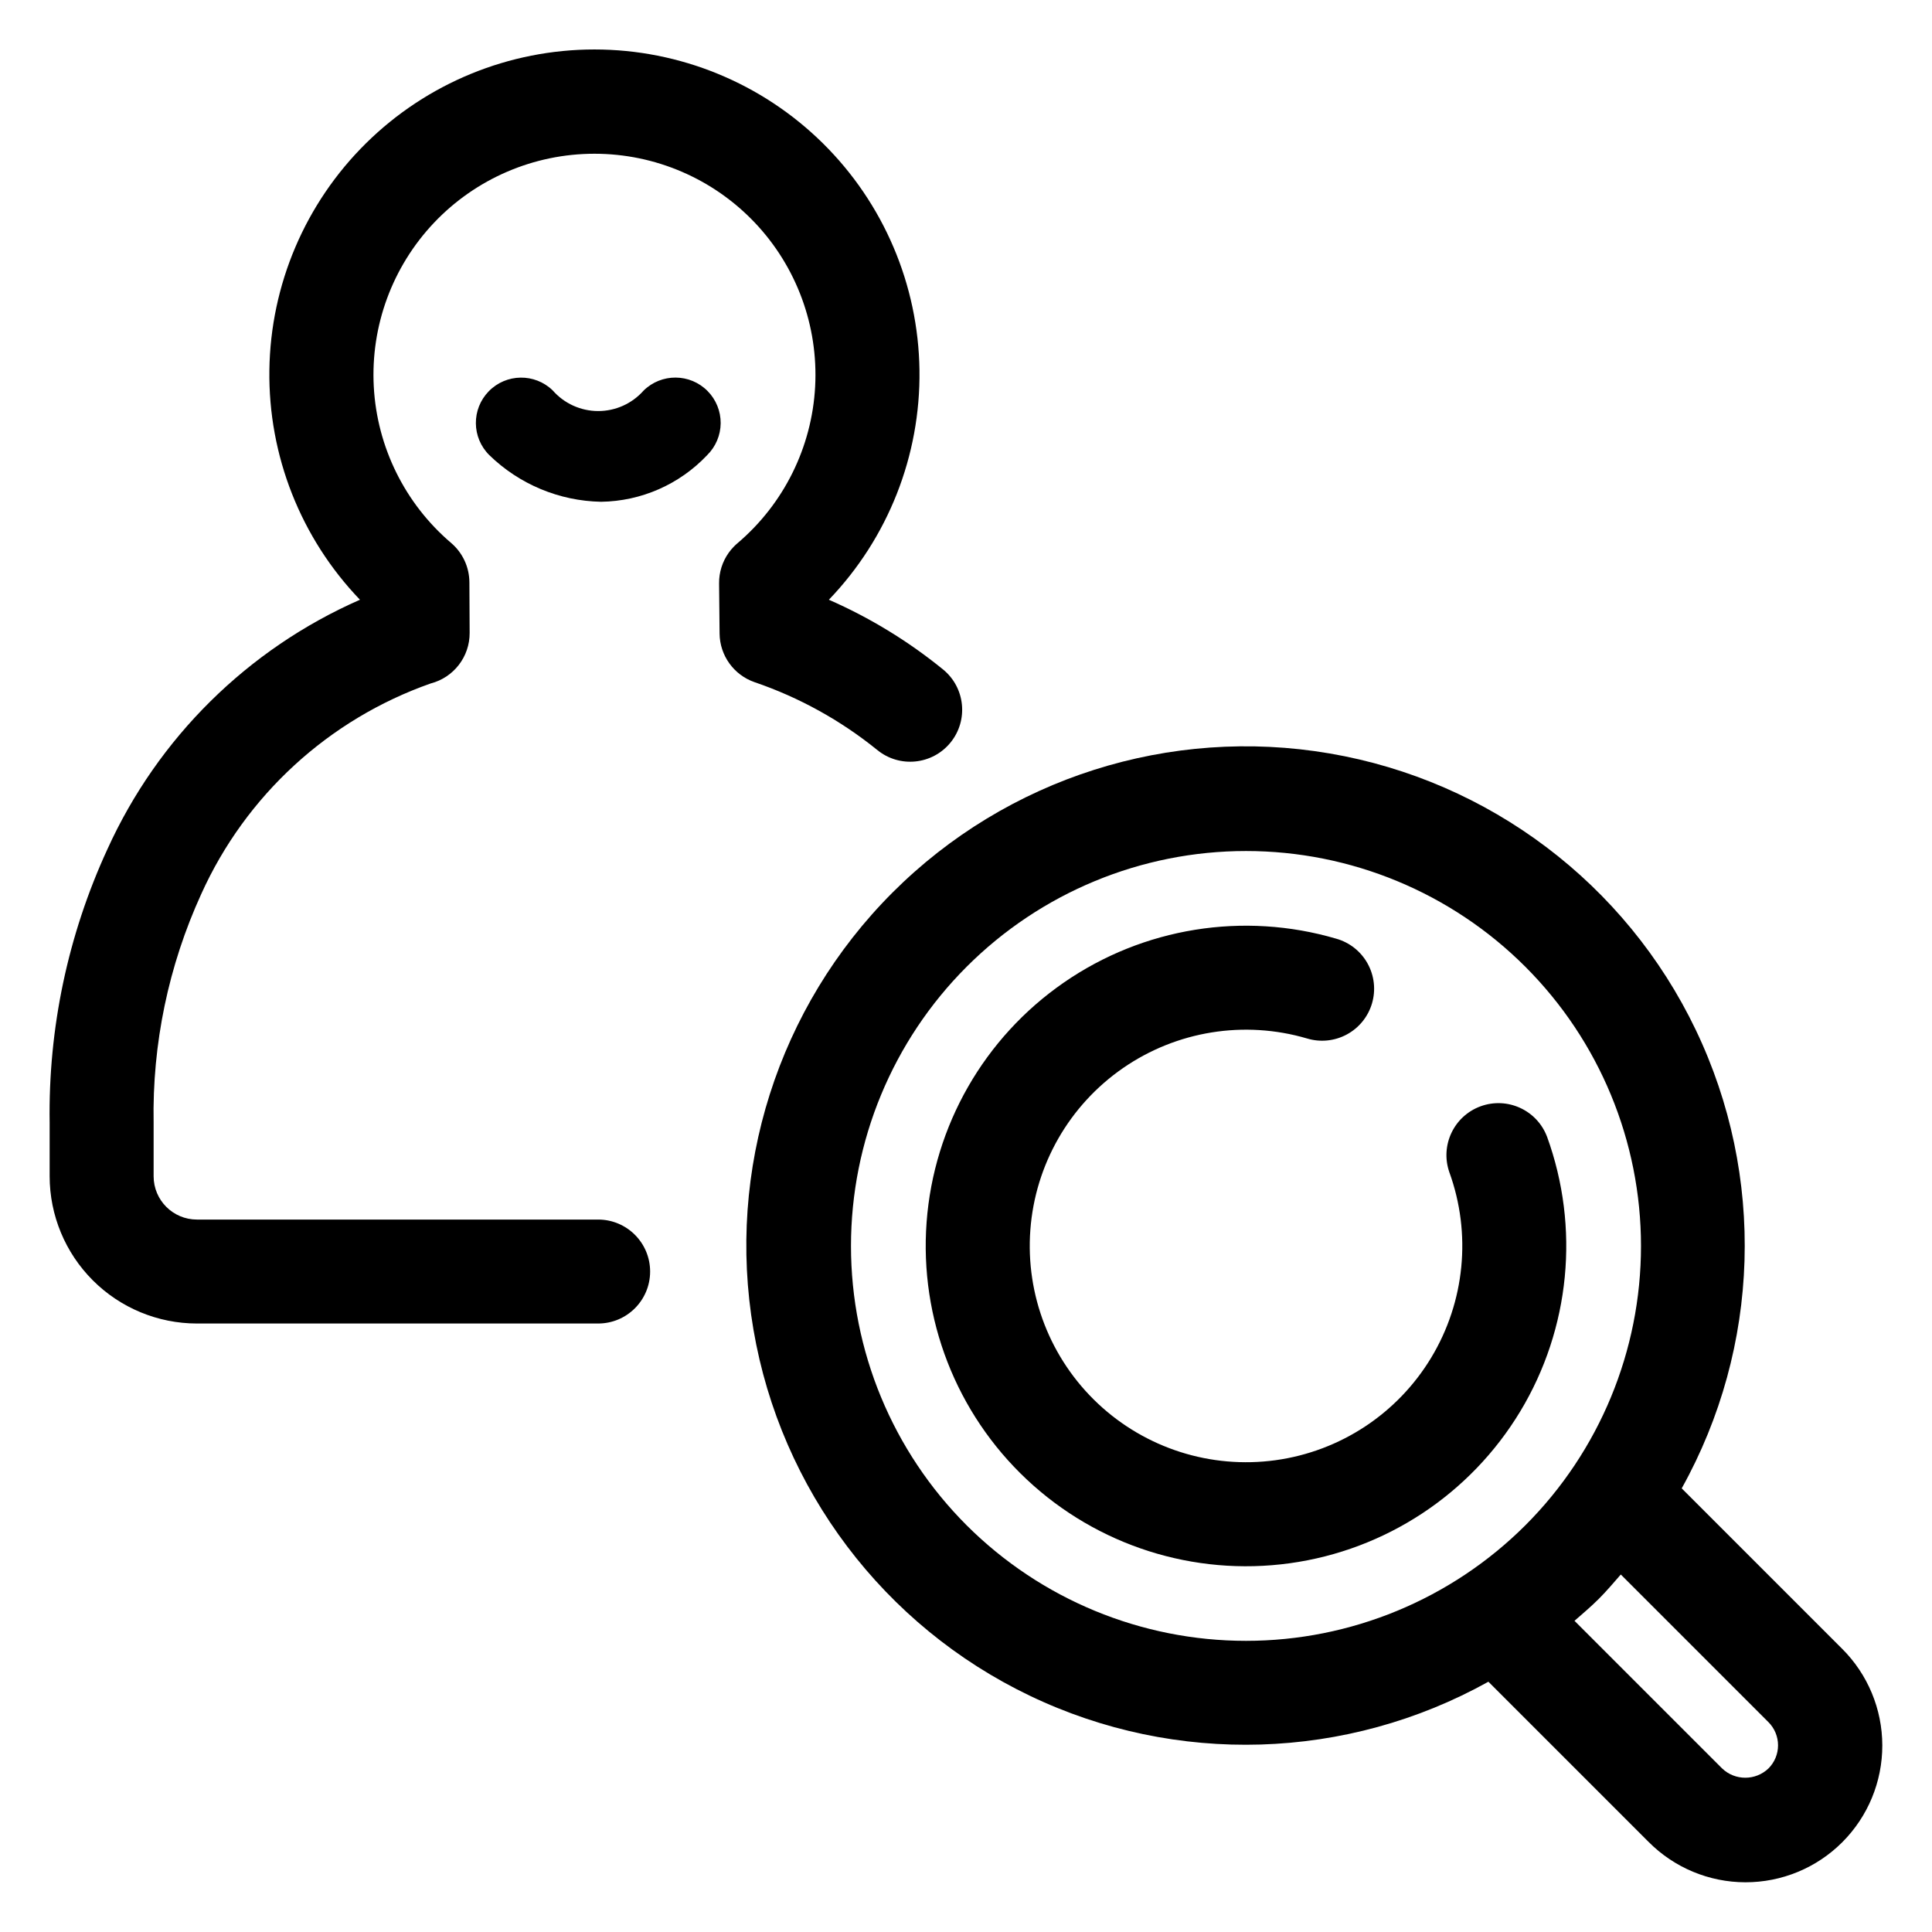 <?xml version="1.0" encoding="UTF-8"?>
<!-- Uploaded to: ICON Repo, www.svgrepo.com, Generator: ICON Repo Mixer Tools -->
<svg fill="#000000" width="800px" height="800px" version="1.1" viewBox="144 144 512 512" xmlns="http://www.w3.org/2000/svg">
 <g>
  <path d="m376.48 342.75c5.891 4.816 14.57 3.949 19.391-1.938 4.816-5.891 3.949-14.57-1.938-19.387-9.211-7.504-19.395-13.723-30.273-18.488 15.688-16.336 24.312-38.191 24.008-60.836-0.305-22.645-9.512-44.258-25.637-60.164-16.121-15.906-37.855-24.828-60.504-24.828-22.648 0-44.383 8.922-60.504 24.828-16.125 15.906-25.332 37.52-25.637 60.164-0.305 22.645 8.32 44.5 24.008 60.836-29.703 13.035-53.539 36.586-66.938 66.125-10.465 22.715-15.691 47.492-15.301 72.5v14.172c0.012 10.34 4.129 20.258 11.441 27.57 7.312 7.316 17.23 11.43 27.574 11.441h106.34c7.609 0 13.777-6.168 13.777-13.773 0-7.609-6.168-13.777-13.777-13.777h-106.34c-6.328-0.008-11.453-5.137-11.461-11.461v-14.172c-0.383-20.895 3.93-41.613 12.613-60.621 11.793-26.137 33.77-46.305 60.816-55.82 6.102-1.578 10.352-7.098 10.32-13.398l-0.066-13.41v-0.004c-0.02-4.008-1.781-7.809-4.828-10.41-12.238-10.426-19.656-25.418-20.512-41.469-0.855-16.055 4.922-31.75 15.98-43.418 11.062-11.664 26.43-18.27 42.504-18.27 16.074 0 31.441 6.606 42.504 18.27 11.059 11.668 16.836 27.363 15.98 43.418-0.855 16.051-8.273 31.043-20.512 41.469-0.363 0.301-0.711 0.625-1.039 0.965-0.492 0.5-0.941 1.039-1.348 1.609-1.695 2.371-2.59 5.223-2.559 8.137l0.133 13.293c0.062 5.809 3.758 10.957 9.246 12.871 11.816 4.031 22.832 10.117 32.535 17.977z"/>
  <path d="m632.14 580.9-42.469-42.469c20.875-37.504 22.262-82.801 3.719-121.51-18.543-38.707-54.711-66.016-97.02-73.25-42.309-7.231-85.492 6.512-115.84 36.859-30.348 30.352-44.09 73.539-36.855 115.85 7.234 42.305 34.543 78.473 73.254 97.016 38.707 18.543 84.008 17.156 121.51-3.723l42.469 42.469v-0.004c6.785 6.828 16.012 10.672 25.641 10.688 9.625 0.012 18.863-3.805 25.668-10.613 6.809-6.805 10.625-16.043 10.613-25.668-0.016-9.629-3.859-18.855-10.684-25.641zm-231.96-32.668c-19.633-19.633-30.66-46.258-30.66-74.023 0-27.762 11.031-54.387 30.66-74.02 19.633-19.629 46.258-30.66 74.02-30.66 27.766 0 54.391 11.031 74.02 30.66 19.633 19.633 30.66 46.258 30.66 74.02 0.004 27.766-11.027 54.391-30.656 74.023-19.648 19.602-46.27 30.609-74.023 30.609s-54.375-11.008-74.02-30.609zm212.48 64.43-0.004-0.004c-3.434 3.277-8.84 3.277-12.273 0l-39.125-39.125c2.172-1.902 4.375-3.754 6.449-5.824 2.07-2.07 3.922-4.277 5.824-6.449l39.125 39.125c1.629 1.629 2.543 3.836 2.543 6.141 0 2.301-0.914 4.512-2.543 6.137z"/>
  <path d="m553.97 445.21c-2.684-7.027-10.508-10.605-17.578-8.035-7.07 2.57-10.77 10.336-8.312 17.445 5.91 16.27 4.148 34.34-4.789 49.164-8.938 14.828-24.098 24.816-41.246 27.184-17.148 2.367-34.445-3.144-47.066-14.992-12.621-11.848-19.211-28.766-17.926-46.031 1.281-17.262 10.297-33.02 24.531-42.875 14.23-9.855 32.152-12.746 48.766-7.871 3.516 1.074 7.32 0.699 10.559-1.047 3.238-1.742 5.644-4.711 6.684-8.238 1.039-3.531 0.621-7.328-1.156-10.547-1.777-3.223-4.769-5.598-8.309-6.598-24.598-7.231-51.145-2.953-72.227 11.637-21.082 14.586-34.441 37.922-36.344 63.488-1.906 25.566 7.848 50.625 26.535 68.176 18.691 17.551 44.309 25.715 69.707 22.211 25.395-3.504 47.848-18.301 61.086-40.254 13.238-21.957 15.84-48.719 7.086-72.816z"/>
  <path d="m331.53 247.64c-4.652-4.719-12.254-4.777-16.977-0.125-3.055 3.457-7.449 5.43-12.062 5.418-4.613-0.012-8.996-2.012-12.031-5.484-4.746-4.594-12.312-4.484-16.93 0.242-4.617 4.723-4.547 12.289 0.152 16.93 7.941 7.727 18.523 12.141 29.602 12.355 10.656-0.148 20.801-4.606 28.117-12.355 2.269-2.234 3.559-5.277 3.586-8.461 0.023-3.184-1.219-6.25-3.457-8.52z"/>
 </g>
</svg>